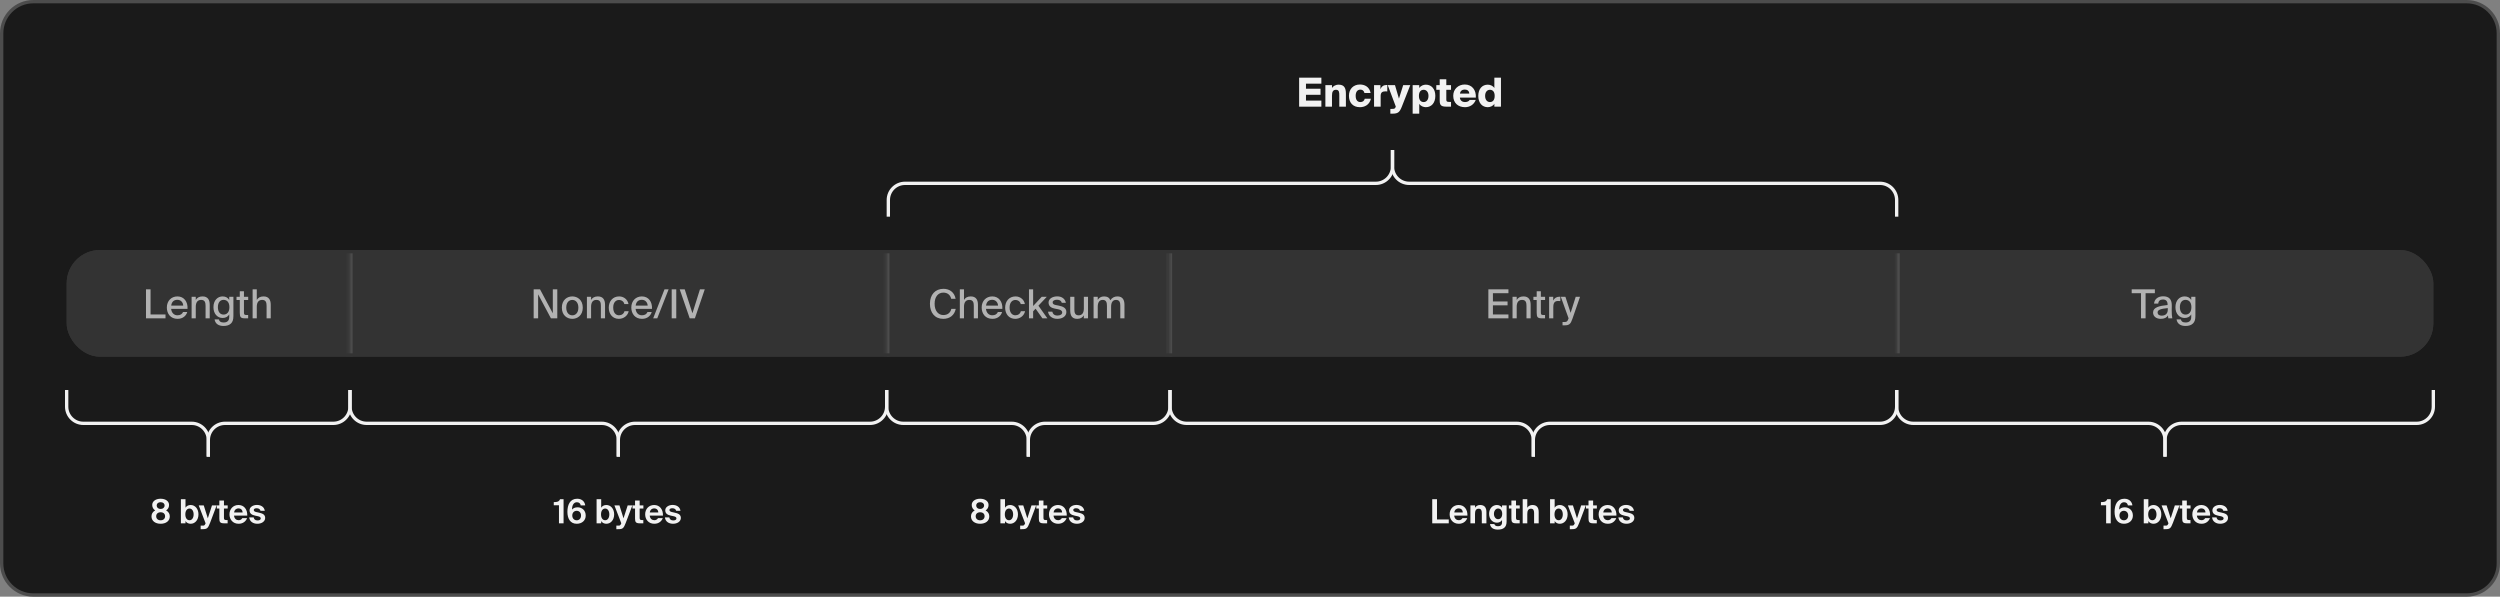 <svg width="750" height="179" viewBox="0 0 750 179" fill="none" xmlns="http://www.w3.org/2000/svg">
<rect x="0" y="0" width="750" height="179" fill="#808080" stroke="none"/>
<path d="M10 0.5H740C745.247 0.5 749.5 4.753 749.5 10V169C749.5 174.247 745.247 178.5 740 178.5H10C4.753 178.5 0.5 174.247 0.5 169V10C0.5 4.753 4.753 0.5 10 0.5Z" fill="#0D0D0D"/>
<path d="M10 0.5H740C745.247 0.5 749.5 4.753 749.5 10V169C749.5 174.247 745.247 178.5 740 178.5H10C4.753 178.5 0.5 174.247 0.5 169V10C0.5 4.753 4.753 0.5 10 0.5Z" fill="#1A1A1A"/>
<path d="M10 0.5H740C745.247 0.5 749.5 4.753 749.5 10V169C749.5 174.247 745.247 178.5 740 178.5H10C4.753 178.5 0.5 174.247 0.5 169V10C0.5 4.753 4.753 0.5 10 0.5Z" stroke="#4C4C4C"/>
<g clip-path="url(#clip0_10218_44914)">
<path d="M389.741 32V23.3H396.413V25.1H391.793V26.624H396.161V28.436H391.793V30.188H396.413V32H389.741ZM399.594 25.544V26.396C399.882 25.916 400.578 25.4 401.598 25.4C403.254 25.4 403.77 26.372 403.77 28.124V32H401.79V28.616C401.79 27.692 401.754 26.936 400.794 26.936C399.942 26.936 399.594 27.488 399.594 28.688V32H397.614V25.544H399.594ZM407.983 25.352C409.327 25.352 410.803 25.964 411.187 27.908H409.339C409.159 27.152 408.691 26.888 408.103 26.888C407.395 26.888 406.699 27.368 406.699 28.748C406.699 30.152 407.395 30.62 408.103 30.62C408.835 30.62 409.279 30.236 409.423 29.624H411.271C410.827 31.544 409.279 32.156 407.983 32.156C405.859 32.156 404.683 30.788 404.683 28.736C404.683 26.684 406.027 25.352 407.983 25.352ZM416.188 25.508V27.44C415.96 27.404 415.828 27.404 415.648 27.404C414.688 27.404 414.196 27.752 414.196 28.76V32H412.216V25.544H414.124V26.768C414.424 26 414.964 25.532 415.888 25.496H416.032C416.092 25.496 416.14 25.496 416.188 25.508ZM417.74 34.1H417.104V32.672H417.5C418.316 32.672 418.484 32.612 418.676 32.132L418.736 31.964L416.324 25.544H418.496L419.684 29.588L420.956 25.544H423.08L420.548 32C419.9 33.644 419.42 34.1 417.74 34.1ZM425.774 25.544V26.42C426.194 25.712 427.058 25.4 427.754 25.4C429.422 25.4 430.598 26.66 430.598 28.772C430.598 30.884 429.422 32.156 427.754 32.156C427.058 32.156 426.194 31.844 425.774 31.136V34.1H423.794V25.544H425.774ZM427.106 26.936C426.326 26.936 425.678 27.44 425.678 28.772C425.678 30.104 426.326 30.62 427.106 30.62C427.898 30.62 428.546 29.972 428.546 28.772C428.546 27.572 427.898 26.936 427.106 26.936ZM431.911 25.544V23.78H433.891V25.544H435.307V26.948H433.891V29.84C433.891 30.452 434.083 30.572 434.743 30.572H435.307V32H434.047C432.451 32 431.911 31.688 431.911 30.188V26.948H430.891V25.544H431.911ZM440.904 29.972H442.728C442.152 31.496 440.796 32.156 439.512 32.156C437.412 32.156 435.972 30.884 435.972 28.736C435.972 26.672 437.544 25.352 439.428 25.352C441.576 25.352 442.884 26.972 442.752 29.276H437.964C438.024 30.188 438.732 30.62 439.452 30.62C440.208 30.62 440.676 30.356 440.904 29.972ZM439.428 26.864C438.72 26.864 438.096 27.224 437.988 28.076H440.784C440.748 27.26 440.184 26.864 439.428 26.864ZM448.307 23.3H450.287V32H448.307V31.136C447.887 31.844 447.023 32.156 446.327 32.156C444.659 32.156 443.483 30.884 443.483 28.772C443.483 26.66 444.659 25.4 446.327 25.4C447.023 25.4 447.887 25.712 448.307 26.42V23.3ZM446.975 26.936C446.183 26.936 445.535 27.572 445.535 28.772C445.535 29.972 446.183 30.62 446.975 30.62C447.755 30.62 448.403 30.104 448.403 28.772C448.403 27.44 447.755 26.936 446.975 26.936Z" fill="#F2F2F2"/>
</g>
<path d="M569 65V60C569 57.239 566.761 55 564 55L422.75 55C419.989 55 417.75 52.761 417.75 50V45" stroke="#F2F2F2" stroke-miterlimit="10"/>
<path d="M266.5 65V60C266.5 57.239 268.739 55 271.5 55L412.75 55C415.511 55 417.75 52.761 417.75 50V45" stroke="#F2F2F2" stroke-miterlimit="10"/>
<g clip-path="url(#clip1_10218_44914)">
<rect width="84.78" height="32" transform="translate(20 75)" fill="#333333"/>
<path d="M45.165 94.336H49.653V95.5H43.797V86.8H45.165V94.336ZM54.913 93.604H56.173C55.873 94.672 54.913 95.656 53.269 95.656C51.181 95.656 50.053 94.132 50.053 92.26C50.053 90.256 51.397 88.924 53.233 88.924C55.225 88.924 56.389 90.556 56.257 92.656H51.337C51.457 93.844 52.213 94.588 53.221 94.588C54.121 94.588 54.649 94.216 54.913 93.604ZM51.361 91.672H54.961C54.925 90.712 54.253 89.944 53.221 89.944C52.249 89.944 51.529 90.448 51.361 91.672ZM58.73 89.98C59.102 89.344 59.75 88.924 60.758 88.924C62.318 88.924 62.918 89.932 62.918 91.432V95.5H61.67V91.768C61.67 90.832 61.514 89.968 60.338 89.968C59.258 89.968 58.73 90.748 58.73 92.032V95.5H57.482V89.044H58.73V89.98ZM68.774 89.044H70.022V94.744C70.022 95.932 69.77 96.568 69.326 97.012C68.834 97.528 68.054 97.792 67.07 97.792C65.63 97.792 64.574 97.168 64.37 95.812H65.654C65.786 96.4 66.158 96.748 67.094 96.748C67.706 96.748 68.126 96.58 68.39 96.28C68.642 96.004 68.774 95.668 68.774 95.008V94.324C68.378 94.984 67.73 95.392 66.782 95.392C65.282 95.392 64.034 94.204 64.034 92.152C64.034 90.112 65.282 88.924 66.782 88.924C67.73 88.924 68.378 89.332 68.774 89.992V89.044ZM67.07 89.956C66.038 89.956 65.366 90.772 65.366 92.152C65.366 93.556 66.038 94.372 67.07 94.372C68.03 94.372 68.822 93.7 68.822 92.152C68.822 90.616 68.03 89.956 67.07 89.956ZM71.937 87.388H73.185V89.044H74.457V89.992H73.185V93.676C73.185 94.336 73.293 94.504 73.917 94.504H74.445V95.5H73.533C72.225 95.5 71.937 95.176 71.937 93.844V89.992H70.953V89.044H71.937V87.388ZM77.034 89.98C77.406 89.344 78.054 88.924 79.062 88.924C80.622 88.924 81.222 89.932 81.222 91.432V95.5H79.974V91.768C79.974 90.832 79.818 89.968 78.642 89.968C77.562 89.968 77.034 90.748 77.034 92.032V95.5H75.786V86.8H77.034V89.98Z" fill="#B2B2B2"/>
<mask id="path-9-inside-1_10218_44914" fill="white">
<path d="M104.78 75H265.85V107H104.78V75Z"/>
</mask>
<path d="M104.78 75H265.85V107H104.78V75Z" fill="#333333"/>
<path d="M104.78 107H105.78V75H104.78H103.78V107H104.78Z" fill="#4C4C4C" mask="url(#path-9-inside-1_10218_44914)"/>
<path d="M167.188 95.5H165.28L161.44 88.3V95.5H160.096V86.8H162.004L165.844 93.988V86.8H167.188V95.5ZM169.875 92.296C169.875 93.88 170.751 94.6 171.687 94.6C172.647 94.6 173.511 93.868 173.511 92.296C173.511 90.7 172.647 89.98 171.687 89.98C170.751 89.98 169.875 90.664 169.875 92.296ZM171.687 88.924C173.223 88.924 174.831 89.956 174.831 92.296C174.831 94.624 173.223 95.656 171.687 95.656C170.163 95.656 168.555 94.624 168.555 92.296C168.555 89.956 170.163 88.924 171.687 88.924ZM177.325 89.044V89.98C177.697 89.344 178.345 88.924 179.353 88.924C180.913 88.924 181.513 89.932 181.513 91.432V95.5H180.265V91.768C180.265 90.844 180.121 89.968 178.933 89.968C177.841 89.968 177.325 90.736 177.325 92.032V95.5H176.077V89.044H177.325ZM185.749 88.924C187.225 88.924 188.353 89.968 188.545 91.228H187.297C187.165 90.496 186.505 89.992 185.689 89.992C184.789 89.992 183.961 90.7 183.961 92.272C183.961 93.868 184.789 94.588 185.689 94.588C186.493 94.588 187.165 94.12 187.345 93.352H188.605C188.341 94.708 187.093 95.656 185.665 95.656C183.793 95.656 182.629 94.24 182.629 92.284C182.629 90.376 183.841 88.924 185.749 88.924ZM192.559 94.588C193.471 94.588 193.975 94.216 194.251 93.604H195.511C195.223 94.672 194.239 95.656 192.607 95.656C190.531 95.656 189.391 94.132 189.391 92.26C189.391 90.256 190.735 88.924 192.571 88.924C194.563 88.924 195.727 90.556 195.595 92.656H190.675C190.807 93.856 191.539 94.588 192.559 94.588ZM192.559 89.944C191.587 89.944 190.879 90.436 190.699 91.672H194.299C194.263 90.724 193.579 89.944 192.559 89.944ZM197.179 95.5H195.955L199.351 86.8H200.587L197.179 95.5ZM202.878 86.8V95.5H201.51V86.8H202.878ZM203.915 86.8H205.415L207.731 93.976L209.987 86.8H211.427L208.463 95.5H206.915L203.915 86.8Z" fill="#B2B2B2"/>
<mask id="path-12-inside-2_10218_44914" fill="white">
<path d="M265.85 75H350.63V107H265.85V75Z"/>
</mask>
<path d="M265.85 75H350.63V107H265.85V75Z" fill="#333333"/>
<path d="M265.85 107H266.85V75H265.85H264.85V107H265.85Z" fill="#4C4C4C" mask="url(#path-12-inside-2_10218_44914)"/>
<path d="M285.399 92.668H286.719C286.335 94.588 284.907 95.656 282.963 95.656C280.443 95.656 278.979 93.808 278.979 91.132C278.979 88.408 280.551 86.644 283.047 86.644C284.907 86.644 286.335 87.724 286.683 89.632H285.363C285.087 88.492 284.271 87.784 282.987 87.784C281.511 87.784 280.383 88.96 280.383 91.132C280.383 93.28 281.499 94.516 282.999 94.516C284.295 94.516 285.123 93.82 285.399 92.668ZM289.198 86.8V89.98C289.57 89.344 290.218 88.924 291.226 88.924C292.786 88.924 293.386 89.932 293.386 91.432V95.5H292.138V91.768C292.138 90.844 291.994 89.968 290.806 89.968C289.714 89.968 289.198 90.736 289.198 92.032V95.5H287.95V86.8H289.198ZM297.67 94.588C298.582 94.588 299.086 94.216 299.362 93.604H300.622C300.334 94.672 299.35 95.656 297.718 95.656C295.642 95.656 294.502 94.132 294.502 92.26C294.502 90.256 295.846 88.924 297.682 88.924C299.674 88.924 300.838 90.556 300.706 92.656H295.786C295.918 93.856 296.65 94.588 297.67 94.588ZM297.67 89.944C296.698 89.944 295.99 90.436 295.81 91.672H299.41C299.374 90.724 298.69 89.944 297.67 89.944ZM304.665 88.924C306.141 88.924 307.269 89.968 307.461 91.228H306.213C306.081 90.496 305.421 89.992 304.605 89.992C303.705 89.992 302.877 90.7 302.877 92.272C302.877 93.868 303.705 94.588 304.605 94.588C305.409 94.588 306.081 94.12 306.261 93.352H307.521C307.257 94.708 306.009 95.656 304.581 95.656C302.709 95.656 301.545 94.24 301.545 92.284C301.545 90.376 302.757 88.924 304.665 88.924ZM308.693 86.8H309.941V91.804L312.509 89.044H314.033L311.525 91.708L314.213 95.5H312.725L310.673 92.608L309.941 93.388V95.5H308.693V86.8ZM319.765 90.844H318.529C318.349 90.172 317.797 89.92 317.065 89.92C316.453 89.92 315.793 90.172 315.793 90.7C315.793 91.18 316.105 91.372 316.693 91.504L317.617 91.684C318.829 91.936 319.909 92.332 319.909 93.604C319.909 94.912 318.685 95.656 317.197 95.656C315.553 95.656 314.569 94.708 314.413 93.496H315.685C315.865 94.228 316.321 94.66 317.233 94.66C318.049 94.66 318.661 94.324 318.661 93.748C318.661 93.16 318.097 92.908 317.425 92.776L316.453 92.584C315.481 92.392 314.569 91.972 314.569 90.748C314.569 89.608 315.781 88.912 317.185 88.912C318.493 88.912 319.513 89.596 319.765 90.844ZM325.145 95.5V94.588C324.773 95.248 324.149 95.656 323.177 95.656C321.653 95.656 321.065 94.72 321.065 93.148V89.044H322.313V92.812C322.313 93.736 322.469 94.6 323.597 94.6C324.653 94.6 325.157 93.832 325.157 92.548V89.044H326.405V95.5H325.145ZM329.323 92.032V95.5H328.075V89.044H329.323V89.98C329.695 89.344 330.307 88.924 331.231 88.924C332.239 88.924 332.815 89.344 333.103 90.064C333.643 89.248 334.387 88.924 335.239 88.924C336.751 88.924 337.339 89.932 337.339 91.432V95.5H336.091V91.768C336.091 90.844 335.935 89.968 334.819 89.968C333.823 89.968 333.331 90.736 333.331 92.032V95.5H332.083V91.768C332.083 90.844 331.927 89.968 330.811 89.968C329.803 89.968 329.323 90.736 329.323 92.032Z" fill="#B2B2B2"/>
<mask id="path-15-inside-3_10218_44914" fill="white">
<path d="M350.63 75H568.93V107H350.63V75Z"/>
</mask>
<path d="M350.63 75H568.93V107H350.63V75Z" fill="#333333"/>
<path d="M350.63 107H351.63V75H350.63H349.63V107H350.63Z" fill="#4C4C4C" mask="url(#path-15-inside-3_10218_44914)"/>
<path d="M446.508 95.5V86.8H452.532V87.964H447.876V90.448H452.268V91.6H447.876V94.336H452.532V95.5H446.508ZM455.007 89.044V89.98C455.379 89.344 456.027 88.924 457.035 88.924C458.595 88.924 459.195 89.932 459.195 91.432V95.5H457.947V91.768C457.947 90.844 457.803 89.968 456.615 89.968C455.523 89.968 455.007 90.736 455.007 92.032V95.5H453.759V89.044H455.007ZM461.007 89.044V87.388H462.255V89.044H463.527V89.992H462.255V93.676C462.255 94.336 462.363 94.504 462.987 94.504H463.515V95.5H462.603C461.295 95.5 461.007 95.176 461.007 93.844V89.992H460.023V89.044H461.007ZM468.099 89.032V90.328C467.871 90.304 467.655 90.292 467.451 90.292C466.491 90.292 465.987 90.76 465.987 92.116V95.5H464.739V89.044H465.963V90.184C466.299 89.452 466.935 89.032 467.751 89.02C467.859 89.02 467.991 89.02 468.099 89.032ZM469.363 97.6H468.763V96.604H469.255C469.927 96.604 470.215 96.544 470.527 95.632L470.575 95.488L468.247 89.044H469.627L471.187 93.856L472.711 89.044H474.007L471.727 95.644C471.187 97.168 470.827 97.6 469.363 97.6Z" fill="#B2B2B2"/>
<mask id="path-18-inside-4_10218_44914" fill="white">
<path d="M568.93 75H730V107H568.93V75Z"/>
</mask>
<path d="M568.93 75H730V107H568.93V75Z" fill="#333333"/>
<path d="M568.93 107H569.93V75H568.93H567.93V107H568.93Z" fill="#4C4C4C" mask="url(#path-18-inside-4_10218_44914)"/>
<path d="M642.306 95.5V87.964H639.51V86.8H646.458V87.964H643.674V95.5H642.306ZM650.335 92.896V92.428C648.331 92.62 647.275 92.908 647.275 93.736C647.275 94.324 647.731 94.696 648.499 94.696C649.519 94.696 650.335 94.18 650.335 92.896ZM648.223 95.656C646.915 95.656 645.919 94.936 645.919 93.76C645.919 92.188 647.779 91.756 650.275 91.504V91.372C650.275 90.232 649.675 89.848 648.883 89.848C648.019 89.848 647.527 90.28 647.479 91.084H646.219C646.315 89.704 647.455 88.888 648.931 88.888C650.599 88.888 651.547 89.692 651.535 91.624C651.535 91.78 651.511 92.896 651.511 93.172C651.511 94.144 651.571 94.924 651.691 95.5H650.491C650.443 95.248 650.419 95.068 650.383 94.648C649.999 95.308 649.279 95.656 648.223 95.656ZM657.372 89.992V89.044H658.62V94.744C658.62 95.932 658.368 96.568 657.924 97.012C657.432 97.528 656.664 97.792 655.668 97.792C654.216 97.792 653.172 97.168 652.968 95.812H654.252C654.384 96.4 654.744 96.748 655.692 96.748C656.28 96.748 656.712 96.592 656.988 96.28C657.24 96.004 657.372 95.68 657.372 95.008V94.324C656.976 94.996 656.34 95.392 655.38 95.392C653.88 95.392 652.632 94.216 652.632 92.152C652.632 90.1 653.88 88.924 655.38 88.924C656.34 88.924 656.976 89.32 657.372 89.992ZM657.42 92.152C657.42 90.616 656.628 89.956 655.668 89.956C654.624 89.956 653.964 90.76 653.964 92.152C653.964 93.556 654.624 94.372 655.668 94.372C656.628 94.372 657.42 93.688 657.42 92.152Z" fill="#B2B2B2"/>
</g>
<rect x="20.5" y="75.5" width="709" height="31" rx="9.5" stroke="#333333"/>
<path d="M20 117V122C20 124.761 22.239 127 25 127H57.5C60.261 127 62.5 129.239 62.5 132V137" stroke="#F2F2F2" stroke-miterlimit="10"/>
<path d="M105 117V122C105 124.761 102.761 127 100 127H67.5C64.739 127 62.5 129.239 62.5 132V137" stroke="#F2F2F2" stroke-miterlimit="10"/>
<path d="M105 117V122C105 124.761 107.239 127 110 127H180.5C183.261 127 185.5 129.239 185.5 132V137" stroke="#F2F2F2" stroke-miterlimit="10"/>
<path d="M266 117V122C266 124.761 263.761 127 261 127H190.5C187.739 127 185.5 129.239 185.5 132V137" stroke="#F2F2F2" stroke-miterlimit="10"/>
<path d="M266 117V122C266 124.761 268.239 127 271 127H303.5C306.261 127 308.5 129.239 308.5 132V137" stroke="#F2F2F2" stroke-miterlimit="10"/>
<path d="M351 117V122C351 124.761 348.761 127 346 127H313.5C310.739 127 308.5 129.239 308.5 132V137" stroke="#F2F2F2" stroke-miterlimit="10"/>
<path d="M351 117V122C351 124.761 353.239 127 356 127H455C457.761 127 460 129.239 460 132V137" stroke="#F2F2F2" stroke-miterlimit="10"/>
<path d="M569 117V122C569 124.761 566.761 127 564 127H465C462.239 127 460 129.239 460 132V137" stroke="#F2F2F2" stroke-miterlimit="10"/>
<path d="M569 117V122C569 124.761 571.239 127 574 127H644.5C647.261 127 649.5 129.239 649.5 132V137" stroke="#F2F2F2" stroke-miterlimit="10"/>
<path d="M730 117V122C730 124.761 727.761 127 725 127H654.5C651.739 127 649.5 129.239 649.5 132V137" stroke="#F2F2F2" stroke-miterlimit="10"/>
<g clip-path="url(#clip2_10218_44914)">
<path d="M48.187 149.62C49.727 149.62 50.717 150.41 50.717 151.48C50.717 152.13 50.467 152.73 49.837 153.12C50.647 153.59 50.937 154.22 50.937 154.93C50.937 156.34 49.727 157.13 48.187 157.13C46.667 157.13 45.447 156.34 45.447 154.93C45.447 154.22 45.747 153.57 46.557 153.12C45.957 152.77 45.667 152.13 45.667 151.49C45.667 150.41 46.667 149.62 48.187 149.62ZM48.187 153.68C47.377 153.68 46.857 154.15 46.857 154.87C46.857 155.59 47.377 156.09 48.187 156.09C49.017 156.09 49.527 155.59 49.527 154.87C49.527 154.15 49.017 153.68 48.187 153.68ZM49.377 151.65C49.377 151.05 48.907 150.66 48.187 150.66C47.467 150.66 47.007 151.05 47.007 151.65C47.007 152.25 47.467 152.69 48.187 152.69C48.907 152.69 49.377 152.25 49.377 151.65ZM56.859 156.07C57.579 156.07 58.089 155.37 58.089 154.32C58.089 153.27 57.579 152.56 56.859 152.56C56.099 152.56 55.599 153.23 55.599 154.31C55.599 155.42 56.099 156.07 56.859 156.07ZM55.649 157H54.269V149.75H55.649V152.31C55.939 151.8 56.519 151.5 57.199 151.5C58.499 151.5 59.539 152.62 59.539 154.31C59.539 156.03 58.479 157.13 57.199 157.13C56.639 157.13 55.999 156.92 55.649 156.32V157ZM60.776 158.75H60.196V157.69H60.716C61.176 157.69 61.376 157.7 61.616 157.13L61.676 156.98L59.616 151.62H61.126L62.346 155.5L63.596 151.62H64.996L63.026 156.84C62.386 158.51 62.116 158.75 60.776 158.75ZM65.807 151.62V150.16H67.187V151.62H68.307V152.57H67.187V155.35C67.187 155.9 67.377 156.01 67.867 156.01H68.287V157H67.277C66.037 157 65.807 156.62 65.807 155.55V152.57H65.047V151.62H65.807ZM74.181 154.69H70.211C70.291 155.61 70.911 156.06 71.571 156.06C72.001 156.06 72.421 155.91 72.701 155.44H74.121C73.831 156.24 73.051 157.13 71.581 157.13C69.851 157.13 68.841 155.84 68.841 154.29C68.841 152.69 69.951 151.5 71.541 151.5C73.201 151.5 74.231 152.79 74.181 154.69ZM71.531 152.51C71.011 152.51 70.341 152.83 70.231 153.74H72.781C72.751 152.83 72.111 152.51 71.531 152.51ZM79.439 153.24H78.149C78.039 152.79 77.639 152.47 76.999 152.47C76.489 152.47 76.129 152.66 76.129 152.99C76.129 153.28 76.339 153.5 76.849 153.61L77.569 153.77C78.639 154.01 79.549 154.28 79.549 155.39C79.549 156.47 78.439 157.13 77.219 157.13C75.899 157.13 74.899 156.45 74.769 155.22H76.099C76.179 155.74 76.539 156.13 77.259 156.13C77.859 156.13 78.229 155.91 78.229 155.52C78.229 155.12 77.819 154.97 77.349 154.86L76.549 154.69C75.539 154.48 74.869 154.06 74.869 153.08C74.869 152.12 75.909 151.48 77.069 151.48C78.189 151.48 79.249 152 79.439 153.24Z" fill="#F2F2F2"/>
<path d="M169.071 157H167.691V151.58H166.131V150.64C167.171 150.61 167.681 150.54 168.021 149.75H169.071V157ZM171.682 154.65C171.682 155.52 172.252 156.09 173.012 156.09C173.762 156.09 174.312 155.53 174.312 154.65C174.312 153.8 173.762 153.24 173.012 153.24C172.252 153.24 171.682 153.8 171.682 154.65ZM173.072 150.67C172.152 150.67 171.602 151.52 171.602 152.88C171.912 152.49 172.492 152.19 173.252 152.19C174.592 152.19 175.712 153.1 175.712 154.67C175.712 156.16 174.582 157.13 173.012 157.13C171.072 157.13 170.222 155.57 170.222 153.54C170.222 151.46 170.992 149.62 173.162 149.62C174.742 149.62 175.482 150.69 175.562 151.62H174.212C174.142 151.02 173.672 150.67 173.072 150.67ZM181.567 156.07C182.287 156.07 182.797 155.37 182.797 154.32C182.797 153.27 182.287 152.56 181.567 152.56C180.807 152.56 180.307 153.23 180.307 154.31C180.307 155.42 180.807 156.07 181.567 156.07ZM180.357 157H178.977V149.75H180.357V152.31C180.647 151.8 181.227 151.5 181.907 151.5C183.207 151.5 184.247 152.62 184.247 154.31C184.247 156.03 183.187 157.13 181.907 157.13C181.347 157.13 180.707 156.92 180.357 156.32V157ZM185.484 158.75H184.904V157.69H185.424C185.884 157.69 186.084 157.7 186.324 157.13L186.384 156.98L184.324 151.62H185.834L187.054 155.5L188.304 151.62H189.704L187.734 156.84C187.094 158.51 186.824 158.75 185.484 158.75ZM190.515 151.62V150.16H191.895V151.62H193.015V152.57H191.895V155.35C191.895 155.9 192.085 156.01 192.575 156.01H192.995V157H191.985C190.745 157 190.515 156.62 190.515 155.55V152.57H189.755V151.62H190.515ZM198.889 154.69H194.919C194.999 155.61 195.619 156.06 196.279 156.06C196.709 156.06 197.129 155.91 197.409 155.44H198.829C198.539 156.24 197.759 157.13 196.289 157.13C194.559 157.13 193.549 155.84 193.549 154.29C193.549 152.69 194.659 151.5 196.249 151.5C197.909 151.5 198.939 152.79 198.889 154.69ZM196.239 152.51C195.719 152.51 195.049 152.83 194.939 153.74H197.489C197.459 152.83 196.819 152.51 196.239 152.51ZM204.147 153.24H202.857C202.747 152.79 202.347 152.47 201.707 152.47C201.197 152.47 200.837 152.66 200.837 152.99C200.837 153.28 201.047 153.5 201.557 153.61L202.277 153.77C203.347 154.01 204.257 154.28 204.257 155.39C204.257 156.47 203.147 157.13 201.927 157.13C200.607 157.13 199.607 156.45 199.477 155.22H200.807C200.887 155.74 201.247 156.13 201.967 156.13C202.567 156.13 202.937 155.91 202.937 155.52C202.937 155.12 202.527 154.97 202.057 154.86L201.257 154.69C200.247 154.48 199.577 154.06 199.577 153.08C199.577 152.12 200.617 151.48 201.777 151.48C202.897 151.48 203.957 152 204.147 153.24Z" fill="#F2F2F2"/>
<path d="M294.037 149.62C295.577 149.62 296.567 150.41 296.567 151.48C296.567 152.13 296.317 152.73 295.687 153.12C296.497 153.59 296.787 154.22 296.787 154.93C296.787 156.34 295.577 157.13 294.037 157.13C292.517 157.13 291.297 156.34 291.297 154.93C291.297 154.22 291.597 153.57 292.407 153.12C291.807 152.77 291.517 152.13 291.517 151.49C291.517 150.41 292.517 149.62 294.037 149.62ZM294.037 153.68C293.227 153.68 292.707 154.15 292.707 154.87C292.707 155.59 293.227 156.09 294.037 156.09C294.867 156.09 295.377 155.59 295.377 154.87C295.377 154.15 294.867 153.68 294.037 153.68ZM295.227 151.65C295.227 151.05 294.757 150.66 294.037 150.66C293.317 150.66 292.857 151.05 292.857 151.65C292.857 152.25 293.317 152.69 294.037 152.69C294.757 152.69 295.227 152.25 295.227 151.65ZM302.709 156.07C303.429 156.07 303.939 155.37 303.939 154.32C303.939 153.27 303.429 152.56 302.709 152.56C301.949 152.56 301.449 153.23 301.449 154.31C301.449 155.42 301.949 156.07 302.709 156.07ZM301.499 157H300.119V149.75H301.499V152.31C301.789 151.8 302.369 151.5 303.049 151.5C304.349 151.5 305.389 152.62 305.389 154.31C305.389 156.03 304.329 157.13 303.049 157.13C302.489 157.13 301.849 156.92 301.499 156.32V157ZM306.626 158.75H306.046V157.69H306.566C307.026 157.69 307.226 157.7 307.466 157.13L307.526 156.98L305.466 151.62H306.976L308.196 155.5L309.446 151.62H310.846L308.876 156.84C308.236 158.51 307.966 158.75 306.626 158.75ZM311.657 151.62V150.16H313.037V151.62H314.157V152.57H313.037V155.35C313.037 155.9 313.227 156.01 313.717 156.01H314.137V157H313.127C311.887 157 311.657 156.62 311.657 155.55V152.57H310.897V151.62H311.657ZM320.031 154.69H316.061C316.141 155.61 316.761 156.06 317.421 156.06C317.851 156.06 318.271 155.91 318.551 155.44H319.971C319.681 156.24 318.901 157.13 317.431 157.13C315.701 157.13 314.691 155.84 314.691 154.29C314.691 152.69 315.801 151.5 317.391 151.5C319.051 151.5 320.081 152.79 320.031 154.69ZM317.381 152.51C316.861 152.51 316.191 152.83 316.081 153.74H318.631C318.601 152.83 317.961 152.51 317.381 152.51ZM325.289 153.24H323.999C323.889 152.79 323.489 152.47 322.849 152.47C322.339 152.47 321.979 152.66 321.979 152.99C321.979 153.28 322.189 153.5 322.699 153.61L323.419 153.77C324.489 154.01 325.399 154.28 325.399 155.39C325.399 156.47 324.289 157.13 323.069 157.13C321.749 157.13 320.749 156.45 320.619 155.22H321.949C322.029 155.74 322.389 156.13 323.109 156.13C323.709 156.13 324.079 155.91 324.079 155.52C324.079 155.12 323.669 154.97 323.199 154.86L322.399 154.69C321.389 154.48 320.719 154.06 320.719 153.08C320.719 152.12 321.759 151.48 322.919 151.48C324.039 151.48 325.099 152 325.289 153.24Z" fill="#F2F2F2"/>
<path d="M431.099 149.75V155.84H434.629V157H429.669V149.75H431.099ZM440.234 154.69H436.264C436.344 155.61 436.964 156.06 437.624 156.06C438.054 156.06 438.474 155.91 438.754 155.44H440.174C439.884 156.24 439.104 157.13 437.634 157.13C435.904 157.13 434.894 155.84 434.894 154.29C434.894 152.69 436.004 151.5 437.594 151.5C439.254 151.5 440.284 152.79 440.234 154.69ZM437.584 152.51C437.064 152.51 436.394 152.83 436.284 153.74H438.834C438.804 152.83 438.164 152.51 437.584 152.51ZM442.503 151.62V152.33C442.813 151.78 443.393 151.5 444.063 151.5C445.353 151.5 445.923 152.28 445.923 153.61V157H444.543V153.91C444.543 153.22 444.393 152.61 443.613 152.61C442.703 152.61 442.503 153.35 442.503 154.2V157H441.123V151.62H442.503ZM449.42 155.76C450.19 155.76 450.66 155.11 450.66 154.15C450.66 153.2 450.19 152.55 449.42 152.55C448.71 152.55 448.18 153.26 448.18 154.16C448.18 155.05 448.71 155.76 449.42 155.76ZM450.61 151.62H451.98V156.46C451.98 158.22 450.99 158.88 449.34 158.88C448.19 158.88 447.18 158.46 446.99 157.21H448.3C448.42 157.65 448.79 157.87 449.41 157.87C450.13 157.87 450.61 157.53 450.61 156.72V156C450.26 156.59 449.63 156.81 449.07 156.81C447.75 156.81 446.73 155.72 446.73 154.15C446.73 152.62 447.72 151.5 449.07 151.5C449.75 151.5 450.37 151.85 450.61 152.32V151.62ZM453.422 151.62V150.16H454.802V151.62H455.922V152.57H454.802V155.35C454.802 155.9 454.992 156.01 455.482 156.01H455.902V157H454.892C453.652 157 453.422 156.62 453.422 155.55V152.57H452.662V151.62H453.422ZM458.187 149.75V152.33C458.497 151.78 459.077 151.5 459.747 151.5C461.037 151.5 461.607 152.28 461.607 153.61V157H460.227V153.91C460.227 153.22 460.077 152.61 459.297 152.61C458.387 152.61 458.187 153.35 458.187 154.2V157H456.807V149.75H458.187ZM467.609 156.07C468.329 156.07 468.839 155.37 468.839 154.32C468.839 153.27 468.329 152.56 467.609 152.56C466.849 152.56 466.349 153.23 466.349 154.31C466.349 155.42 466.849 156.07 467.609 156.07ZM466.399 157H465.019V149.75H466.399V152.31C466.689 151.8 467.269 151.5 467.949 151.5C469.249 151.5 470.289 152.62 470.289 154.31C470.289 156.03 469.229 157.13 467.949 157.13C467.389 157.13 466.749 156.92 466.399 156.32V157ZM471.526 158.75H470.946V157.69H471.466C471.926 157.69 472.126 157.7 472.366 157.13L472.426 156.98L470.366 151.62H471.876L473.096 155.5L474.346 151.62H475.746L473.776 156.84C473.136 158.51 472.866 158.75 471.526 158.75ZM476.557 151.62V150.16H477.937V151.62H479.057V152.57H477.937V155.35C477.937 155.9 478.127 156.01 478.617 156.01H479.037V157H478.027C476.787 157 476.557 156.62 476.557 155.55V152.57H475.797V151.62H476.557ZM484.931 154.69H480.961C481.041 155.61 481.661 156.06 482.321 156.06C482.751 156.06 483.171 155.91 483.451 155.44H484.871C484.581 156.24 483.801 157.13 482.331 157.13C480.601 157.13 479.591 155.84 479.591 154.29C479.591 152.69 480.701 151.5 482.291 151.5C483.951 151.5 484.981 152.79 484.931 154.69ZM482.281 152.51C481.761 152.51 481.091 152.83 480.981 153.74H483.531C483.501 152.83 482.861 152.51 482.281 152.51ZM490.189 153.24H488.899C488.789 152.79 488.389 152.47 487.749 152.47C487.239 152.47 486.879 152.66 486.879 152.99C486.879 153.28 487.089 153.5 487.599 153.61L488.319 153.77C489.389 154.01 490.299 154.28 490.299 155.39C490.299 156.47 489.189 157.13 487.969 157.13C486.649 157.13 485.649 156.45 485.519 155.22H486.849C486.929 155.74 487.289 156.13 488.009 156.13C488.609 156.13 488.979 155.91 488.979 155.52C488.979 155.12 488.569 154.97 488.099 154.86L487.299 154.69C486.289 154.48 485.619 154.06 485.619 153.08C485.619 152.12 486.659 151.48 487.819 151.48C488.939 151.48 489.999 152 490.189 153.24Z" fill="#F2F2F2"/>
<path d="M633.22 157H631.84V151.58H630.28V150.64C631.32 150.61 631.83 150.54 632.17 149.75H633.22V157ZM635.832 154.65C635.832 155.52 636.402 156.09 637.162 156.09C637.912 156.09 638.462 155.53 638.462 154.65C638.462 153.8 637.912 153.24 637.162 153.24C636.402 153.24 635.832 153.8 635.832 154.65ZM637.222 150.67C636.302 150.67 635.752 151.52 635.752 152.88C636.062 152.49 636.642 152.19 637.402 152.19C638.742 152.19 639.862 153.1 639.862 154.67C639.862 156.16 638.732 157.13 637.162 157.13C635.222 157.13 634.372 155.57 634.372 153.54C634.372 151.46 635.142 149.62 637.312 149.62C638.892 149.62 639.632 150.69 639.712 151.62H638.362C638.292 151.02 637.822 150.67 637.222 150.67ZM645.717 156.07C646.437 156.07 646.947 155.37 646.947 154.32C646.947 153.27 646.437 152.56 645.717 152.56C644.957 152.56 644.457 153.23 644.457 154.31C644.457 155.42 644.957 156.07 645.717 156.07ZM644.507 157H643.127V149.75H644.507V152.31C644.797 151.8 645.377 151.5 646.057 151.5C647.357 151.5 648.397 152.62 648.397 154.31C648.397 156.03 647.337 157.13 646.057 157.13C645.497 157.13 644.857 156.92 644.507 156.32V157ZM649.634 158.75H649.054V157.69H649.574C650.034 157.69 650.234 157.7 650.474 157.13L650.534 156.98L648.474 151.62H649.984L651.204 155.5L652.454 151.62H653.854L651.884 156.84C651.244 158.51 650.974 158.75 649.634 158.75ZM654.664 151.62V150.16H656.044V151.62H657.164V152.57H656.044V155.35C656.044 155.9 656.234 156.01 656.724 156.01H657.144V157H656.134C654.894 157 654.664 156.62 654.664 155.55V152.57H653.904V151.62H654.664ZM663.039 154.69H659.069C659.149 155.61 659.769 156.06 660.429 156.06C660.859 156.06 661.279 155.91 661.559 155.44H662.979C662.689 156.24 661.909 157.13 660.439 157.13C658.709 157.13 657.699 155.84 657.699 154.29C657.699 152.69 658.809 151.5 660.399 151.5C662.059 151.5 663.089 152.79 663.039 154.69ZM660.389 152.51C659.869 152.51 659.199 152.83 659.089 153.74H661.639C661.609 152.83 660.969 152.51 660.389 152.51ZM668.296 153.24H667.006C666.896 152.79 666.496 152.47 665.856 152.47C665.346 152.47 664.986 152.66 664.986 152.99C664.986 153.28 665.196 153.5 665.706 153.61L666.426 153.77C667.496 154.01 668.406 154.28 668.406 155.39C668.406 156.47 667.296 157.13 666.076 157.13C664.756 157.13 663.756 156.45 663.626 155.22H664.956C665.036 155.74 665.396 156.13 666.116 156.13C666.716 156.13 667.086 155.91 667.086 155.52C667.086 155.12 666.676 154.97 666.206 154.86L665.406 154.69C664.396 154.48 663.726 154.06 663.726 153.08C663.726 152.12 664.766 151.48 665.926 151.48C667.046 151.48 668.106 152 668.296 153.24Z" fill="#F2F2F2"/>
</g>
<defs>
<clipPath id="clip0_10218_44914">
<rect x="20" y="20" width="446" height="15" rx="7.5" fill="white"/>
</clipPath>
<clipPath id="clip1_10218_44914">
<rect x="20" y="75" width="710" height="32" rx="10" fill="white"/>
</clipPath>
<clipPath id="clip2_10218_44914">
<rect x="20" y="147" width="710" height="12" rx="6" fill="white"/>
</clipPath>
</defs>
</svg>
